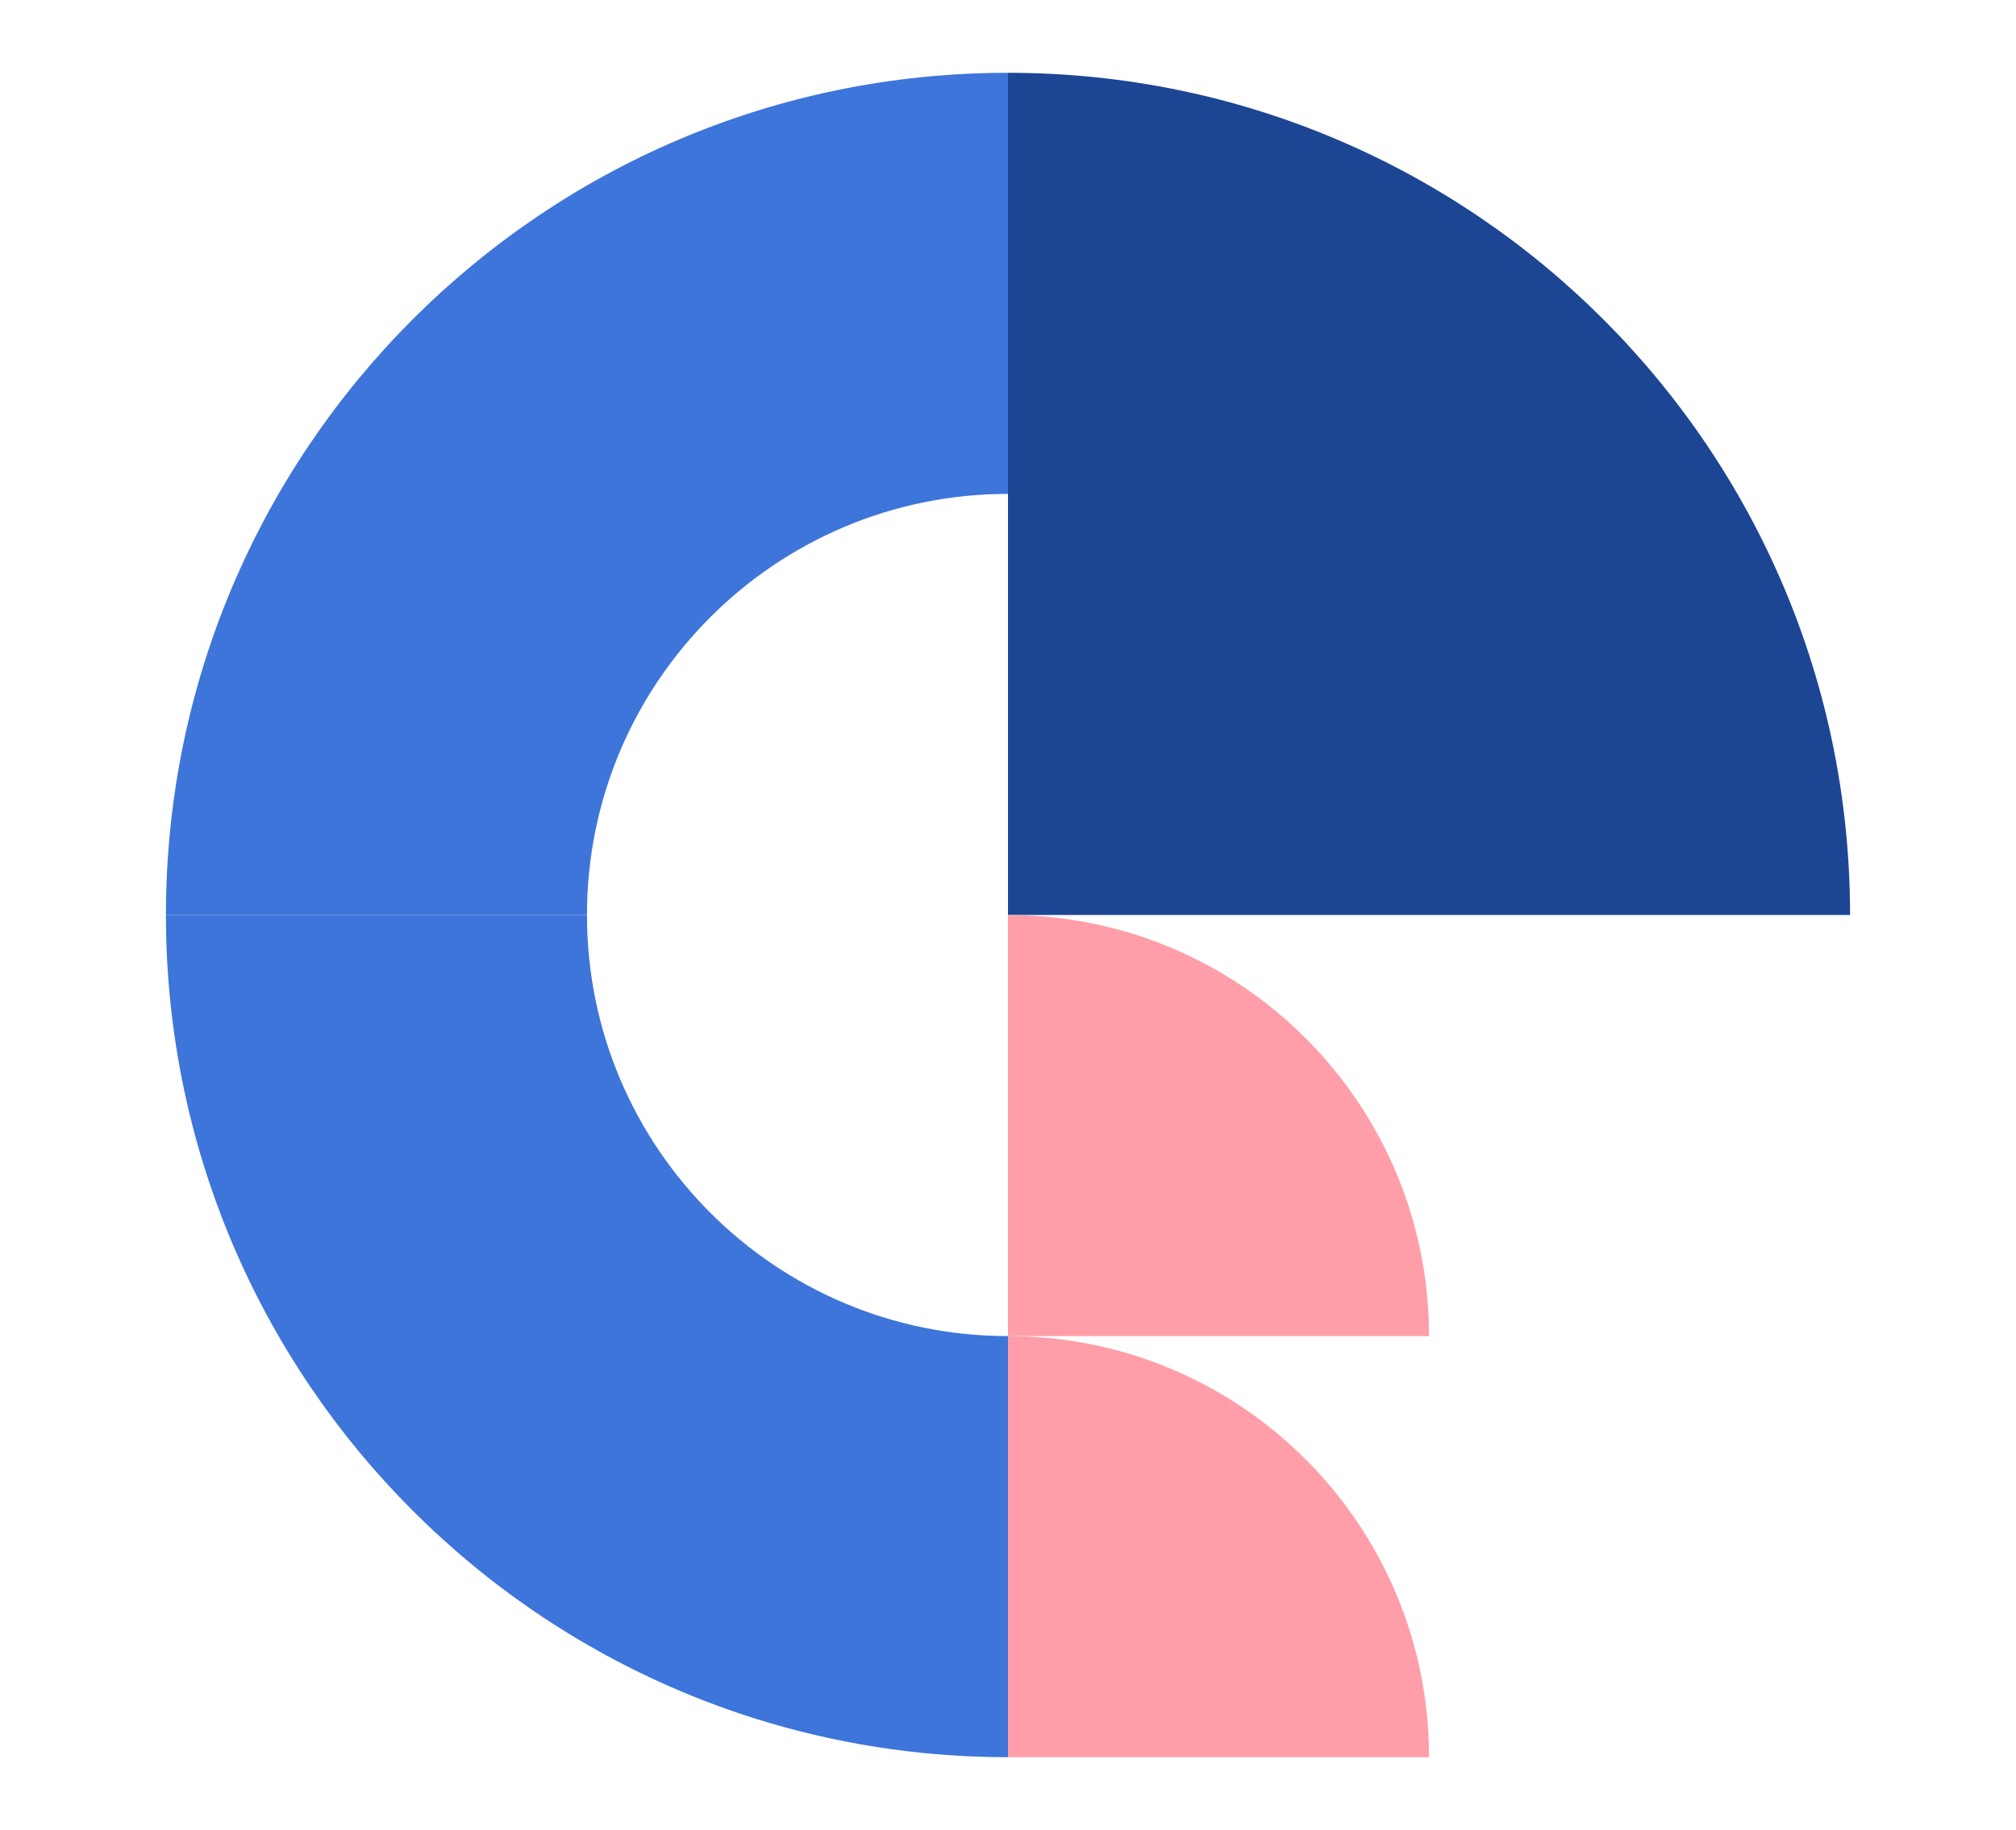 <svg xmlns="http://www.w3.org/2000/svg" id="Livello_2" data-name="Livello 2" viewBox="0 0 928.34 842.553"><g id="altro"><g><g><path d="m464.17,421.277h387.762c0-214.155-173.607-387.762-387.762-387.762v387.762Z" style="fill: #1c4694;"></path><path d="m464.17,615.157h193.881c-0-107.077-86.803-193.881-193.881-193.881v193.881Z" style="fill: #ff9ea8;"></path><path d="m464.17,809.038h193.881c-0-107.077-86.803-193.881-193.881-193.881v193.881Z" style="fill: #ff9ea8;"></path><path d="m76.409,421.277h193.881c0-107.077,86.803-193.881,193.881-193.881V33.515c-214.155,0-387.762,173.607-387.762,387.762Z" style="fill: #3e75da;"></path><path d="m464.17,809.038v-193.881c-107.077,0-193.881-86.803-193.881-193.881H76.408c0,214.155,173.607,387.762,387.762,387.762Z" style="fill: #3e75da;"></path></g><rect width="928.34" height="842.553" style="fill: none;"></rect></g></g></svg>